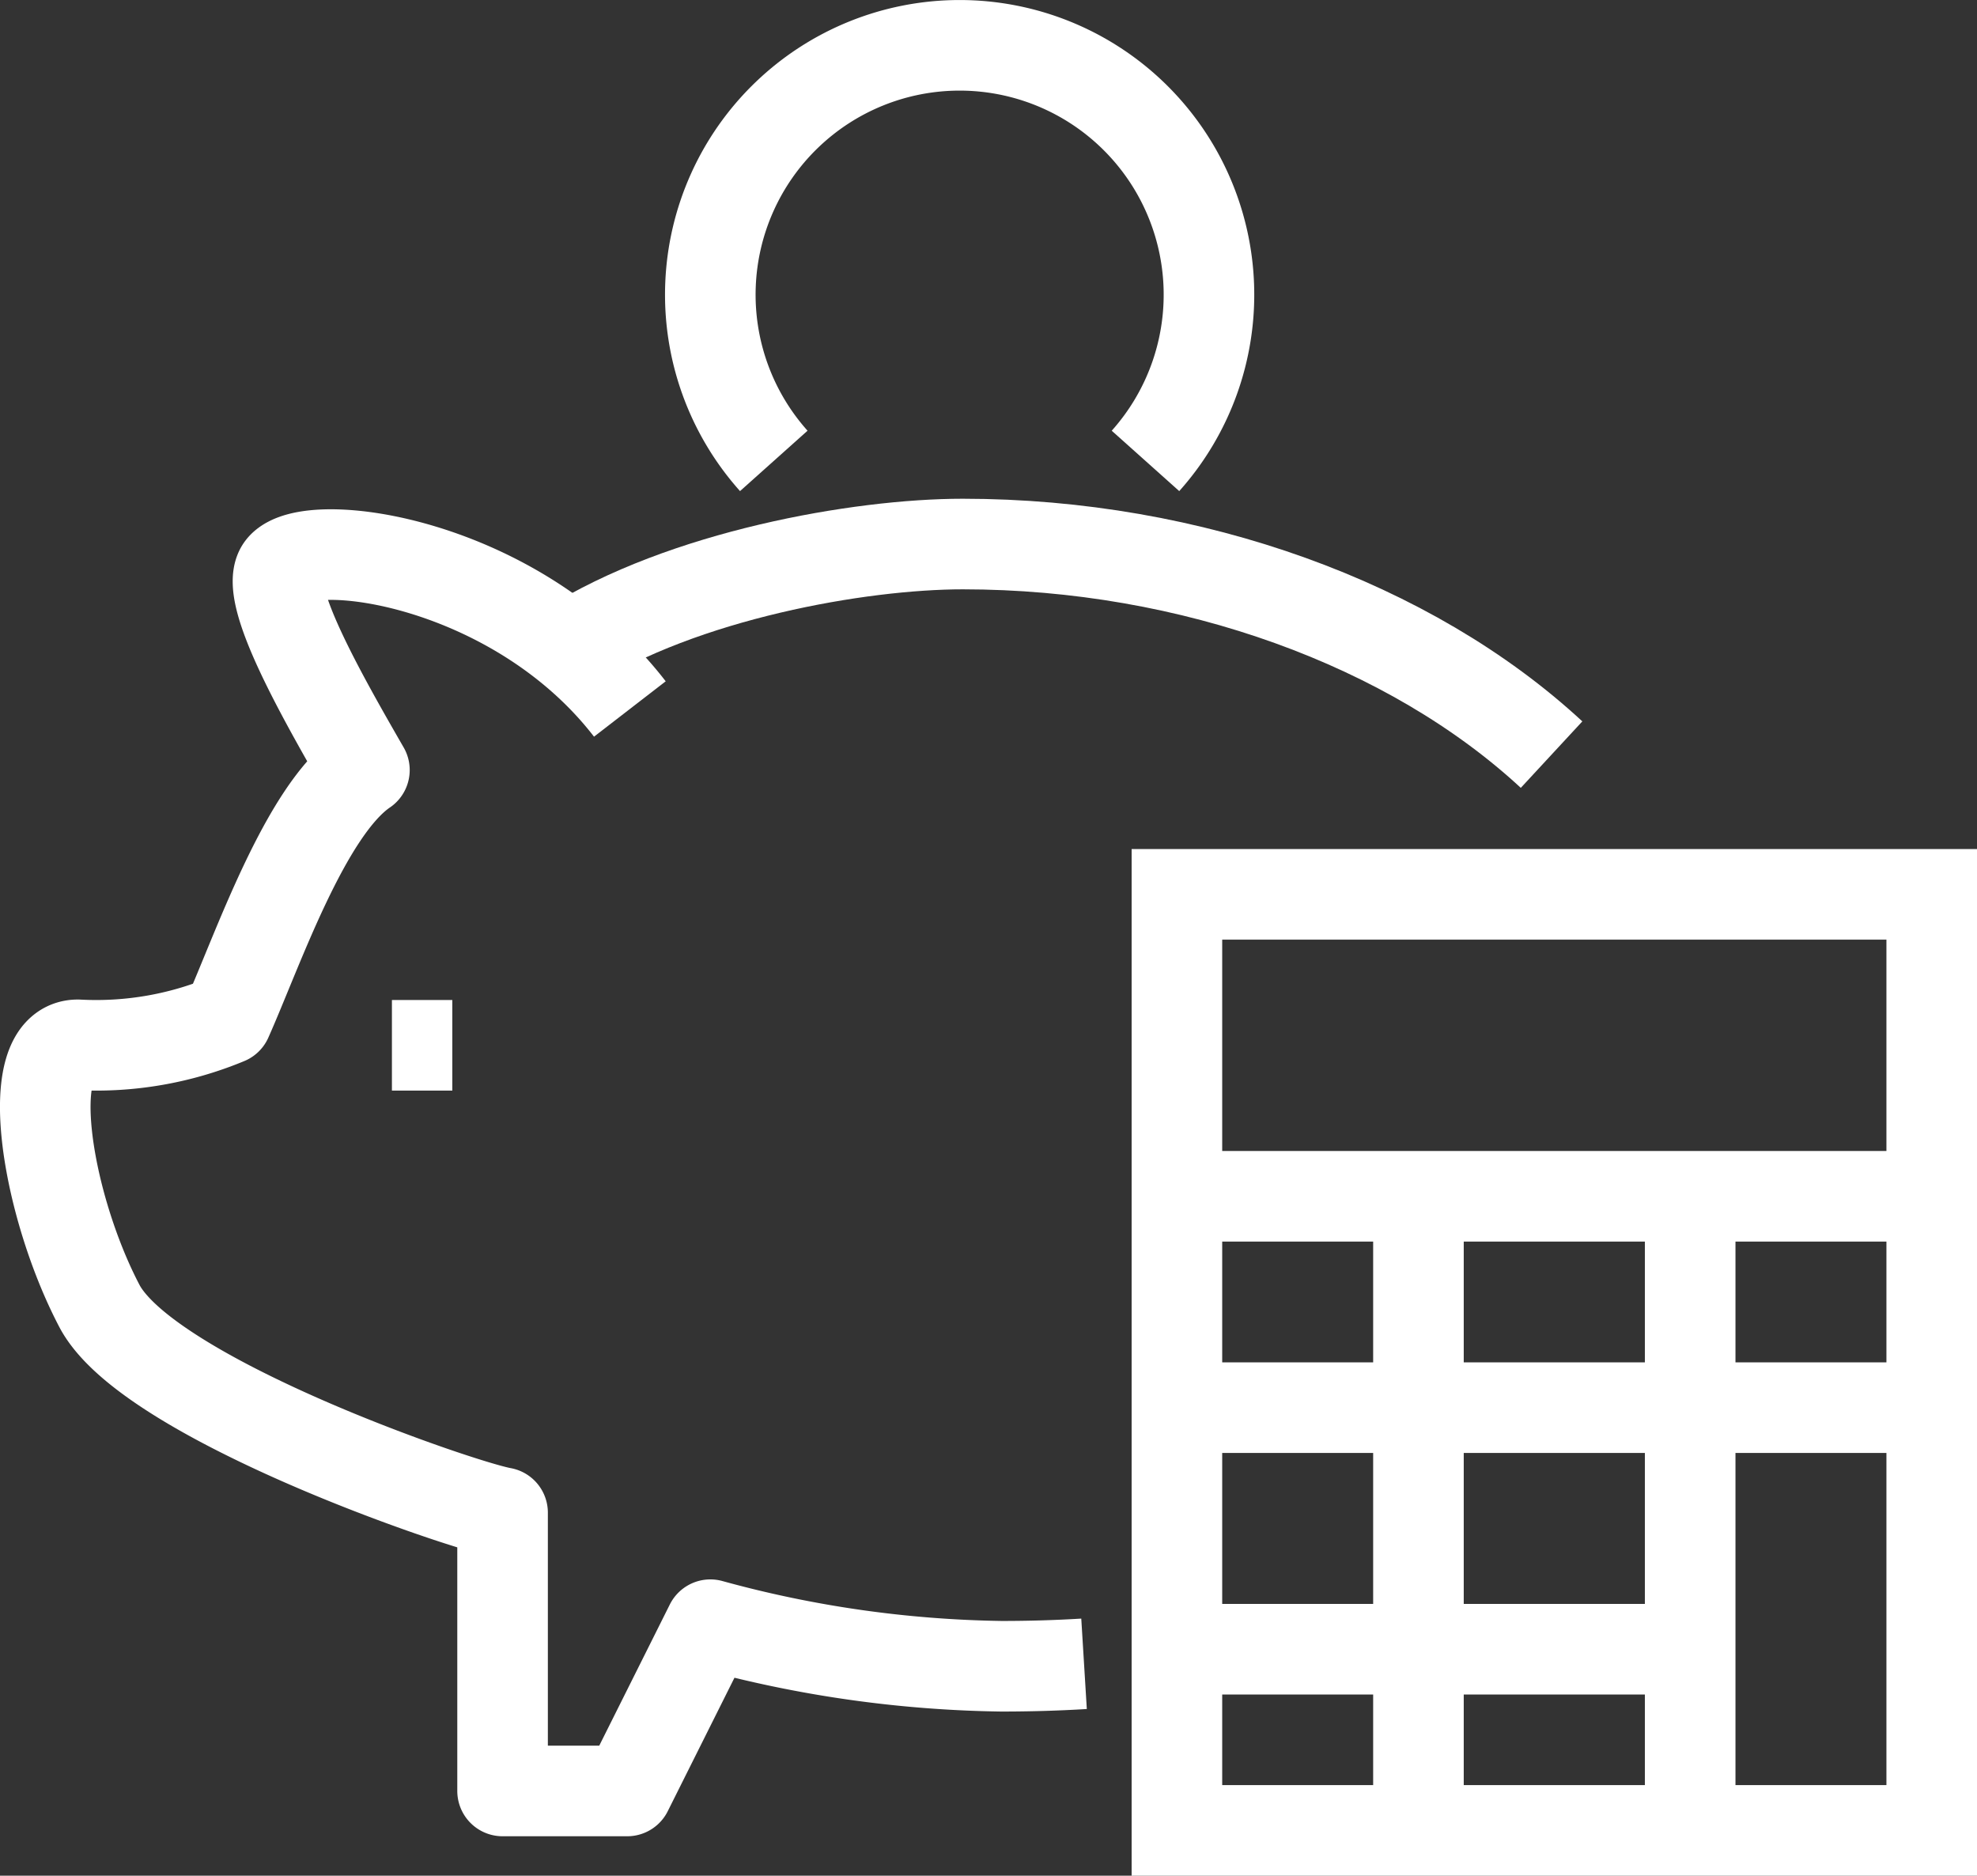 <?xml version="1.0" encoding="UTF-8"?> <svg xmlns="http://www.w3.org/2000/svg" width="65.481" height="62.118" viewBox="0 0 65.481 62.118"><rect x="0" y="0" width="65.481" height="62.118" fill="#333333" stroke="none"/><g id="Groupe_576" data-name="Groupe 576" transform="translate(-287.495 -209.5)"><path id="Tracé_441" data-name="Tracé 441" d="M334.14,229.974c-4.661-4.315-11.924-6.974-19.5-6.974-3.43,0-9.262,1.032-13.036,3.416" transform="translate(4.745 4.517)" fill="none" stroke="#fff" stroke-linejoin="round" stroke-width="3"></path><path id="Tracé_442" data-name="Tracé 442" d="M308.357,228.368c-3.785-4.9-10.631-5.81-11.532-4.678-.641.808,1.368,4.316,2.74,6.7-1.961,1.332-3.543,5.99-4.553,8.252a11.27,11.27,0,0,1-4.932.848c-1.916-.012-1.052,5.292.706,8.645,1.6,3.06,11.979,6.608,13.355,6.849V264.2h4.129l2.753-5.506a38.283,38.283,0,0,0,9.635,1.376c.913,0,1.828-.025,2.742-.081" transform="translate(0 4.612)" fill="none" stroke="#fff" stroke-linejoin="round" stroke-width="3"></path><line id="Ligne_119" data-name="Ligne 119" x2="2" transform="translate(300.476 244.118)" fill="none" stroke="#fff" stroke-linejoin="round" stroke-width="3"></line><path id="Tracé_443" data-name="Tracé 443" d="M307.1,224.764a8.258,8.258,0,1,1,12.311,0" transform="translate(6.024)" fill="none" stroke="#fff" stroke-linejoin="round" stroke-width="3"></path><rect id="Rectangle_1243" data-name="Rectangle 1243" width="25" height="31" transform="translate(326.476 239.118)" fill="none" stroke="#fff" stroke-miterlimit="10" stroke-width="3"></rect><line id="Ligne_120" data-name="Ligne 120" x2="25" transform="translate(326.476 249.118)" fill="none" stroke="#fff" stroke-miterlimit="10" stroke-width="3"></line><line id="Ligne_121" data-name="Ligne 121" x2="25" transform="translate(326.476 256.118)" fill="none" stroke="#fff" stroke-miterlimit="10" stroke-width="3"></line><line id="Ligne_122" data-name="Ligne 122" x2="17" transform="translate(326.476 264.118)" fill="none" stroke="#fff" stroke-miterlimit="10" stroke-width="3"></line><line id="Ligne_123" data-name="Ligne 123" y1="21" transform="translate(334.476 249.118)" fill="none" stroke="#fff" stroke-miterlimit="10" stroke-width="3"></line><line id="Ligne_124" data-name="Ligne 124" y1="21" transform="translate(343.476 249.118)" fill="none" stroke="#fff" stroke-miterlimit="10" stroke-width="3"></line></g></svg> 